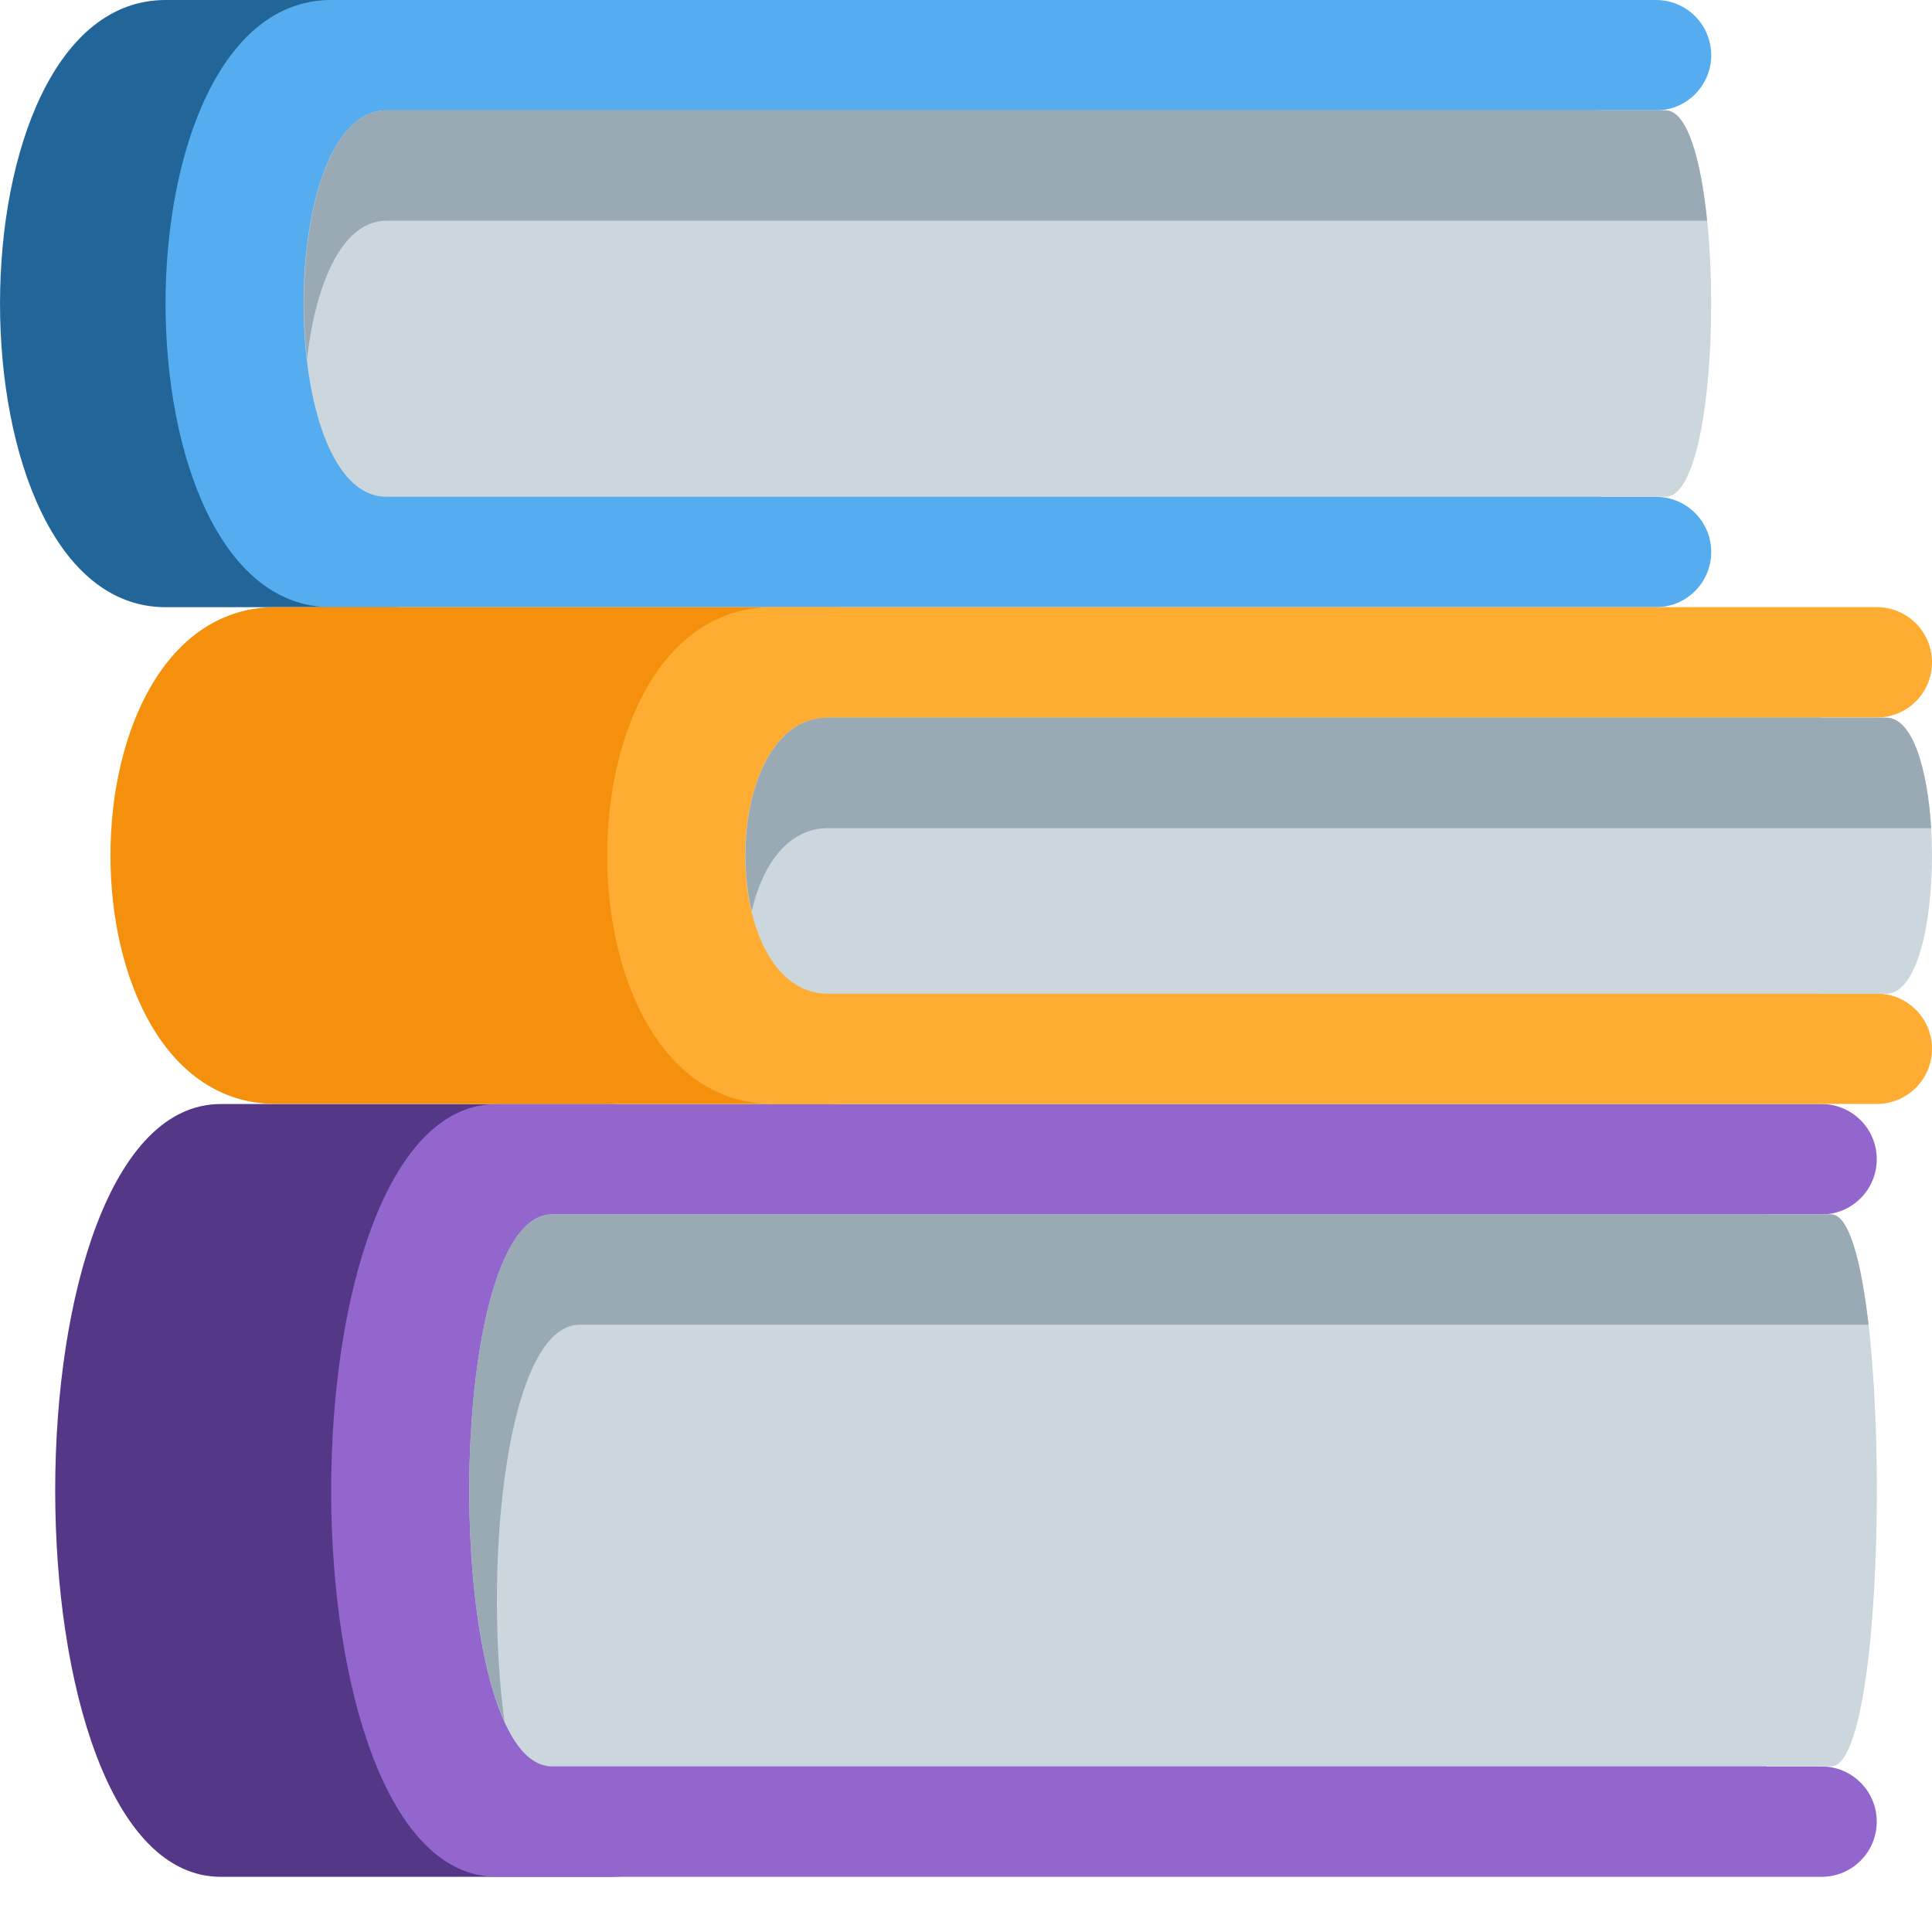 <svg width="25" height="25" viewBox="0 0 25 25" fill="none" xmlns="http://www.w3.org/2000/svg">
<path d="M10 21.429C10 23.007 9.435 24.286 7.857 24.286H2.857C-0 24.286 -0 14.286 2.857 14.286H7.857C9.435 14.286 10 15.565 10 17.143V21.429Z" fill="#553788"/>
<path d="M23.571 22.858H22.857V15.715H23.571C23.966 15.715 24.285 15.395 24.285 15C24.285 14.605 23.966 14.286 23.571 14.286H6.428C3.571 14.286 3.571 24.286 6.428 24.286H23.571C23.966 24.286 24.285 23.967 24.285 23.572C24.285 23.177 23.966 22.858 23.571 22.858Z" fill="#9266CC"/>
<path d="M23.695 22.857H7.144C5.715 22.857 5.715 15.714 7.144 15.714H23.695C24.484 15.714 24.484 22.857 23.695 22.857Z" fill="#CCD6DD"/>
<path d="M7.5 17.142H24.179C24.082 16.303 23.922 15.714 23.695 15.714H7.143C5.964 15.714 5.759 20.577 6.527 22.277C6.247 20.163 6.571 17.142 7.5 17.142Z" fill="#99AAB5"/>
<path d="M7.857 5C7.857 6.578 6.578 7.857 5 7.857H2.143C-0.714 7.857 -0.714 0 2.143 0H5C6.578 0 7.857 1.279 7.857 2.857V5Z" fill="#226699"/>
<path d="M21.428 6.429H20.714V1.429H21.428C21.823 1.429 22.143 1.109 22.143 0.714C22.143 0.319 21.823 0 21.428 0H4.285C1.428 0 1.428 7.857 4.285 7.857H21.428C21.823 7.857 22.143 7.538 22.143 7.143C22.143 6.748 21.823 6.429 21.428 6.429Z" fill="#55ACEE"/>
<path d="M21.551 6.428H5C3.571 6.428 3.571 1.428 5 1.428H21.551C22.34 1.428 22.34 6.428 21.551 6.428Z" fill="#CCD6DD"/>
<path d="M5.001 2.856H22.09C22.009 2.053 21.83 1.428 21.552 1.428H5.001C4.148 1.428 3.808 3.206 3.973 4.642C4.085 3.672 4.424 2.856 5.001 2.856Z" fill="#99AAB5"/>
<path d="M13.572 11.428C13.572 13.006 12.293 14.285 10.715 14.285H3.572C0.715 14.285 0.715 7.856 3.572 7.856H10.715C12.293 7.856 13.572 9.136 13.572 10.714V11.428Z" fill="#F4900C"/>
<path d="M24.285 12.857H23.571V9.285H24.285C24.68 9.285 25 8.966 25 8.571C25 8.176 24.68 7.856 24.285 7.856H10C7.142 7.856 7.142 14.285 10 14.285H24.285C24.68 14.285 25 13.966 25 13.571C25 13.176 24.68 12.857 24.285 12.857Z" fill="#FFAC33"/>
<path d="M24.408 12.859H10.714C9.285 12.859 9.285 9.287 10.714 9.287H24.408C25.197 9.287 25.197 12.859 24.408 12.859Z" fill="#CCD6DD"/>
<path d="M10.715 10.716H24.989C24.943 9.957 24.751 9.287 24.409 9.287H10.715C9.805 9.287 9.477 10.735 9.727 11.787C9.868 11.188 10.196 10.716 10.715 10.716Z" fill="#99AAB5"/>
</svg>
